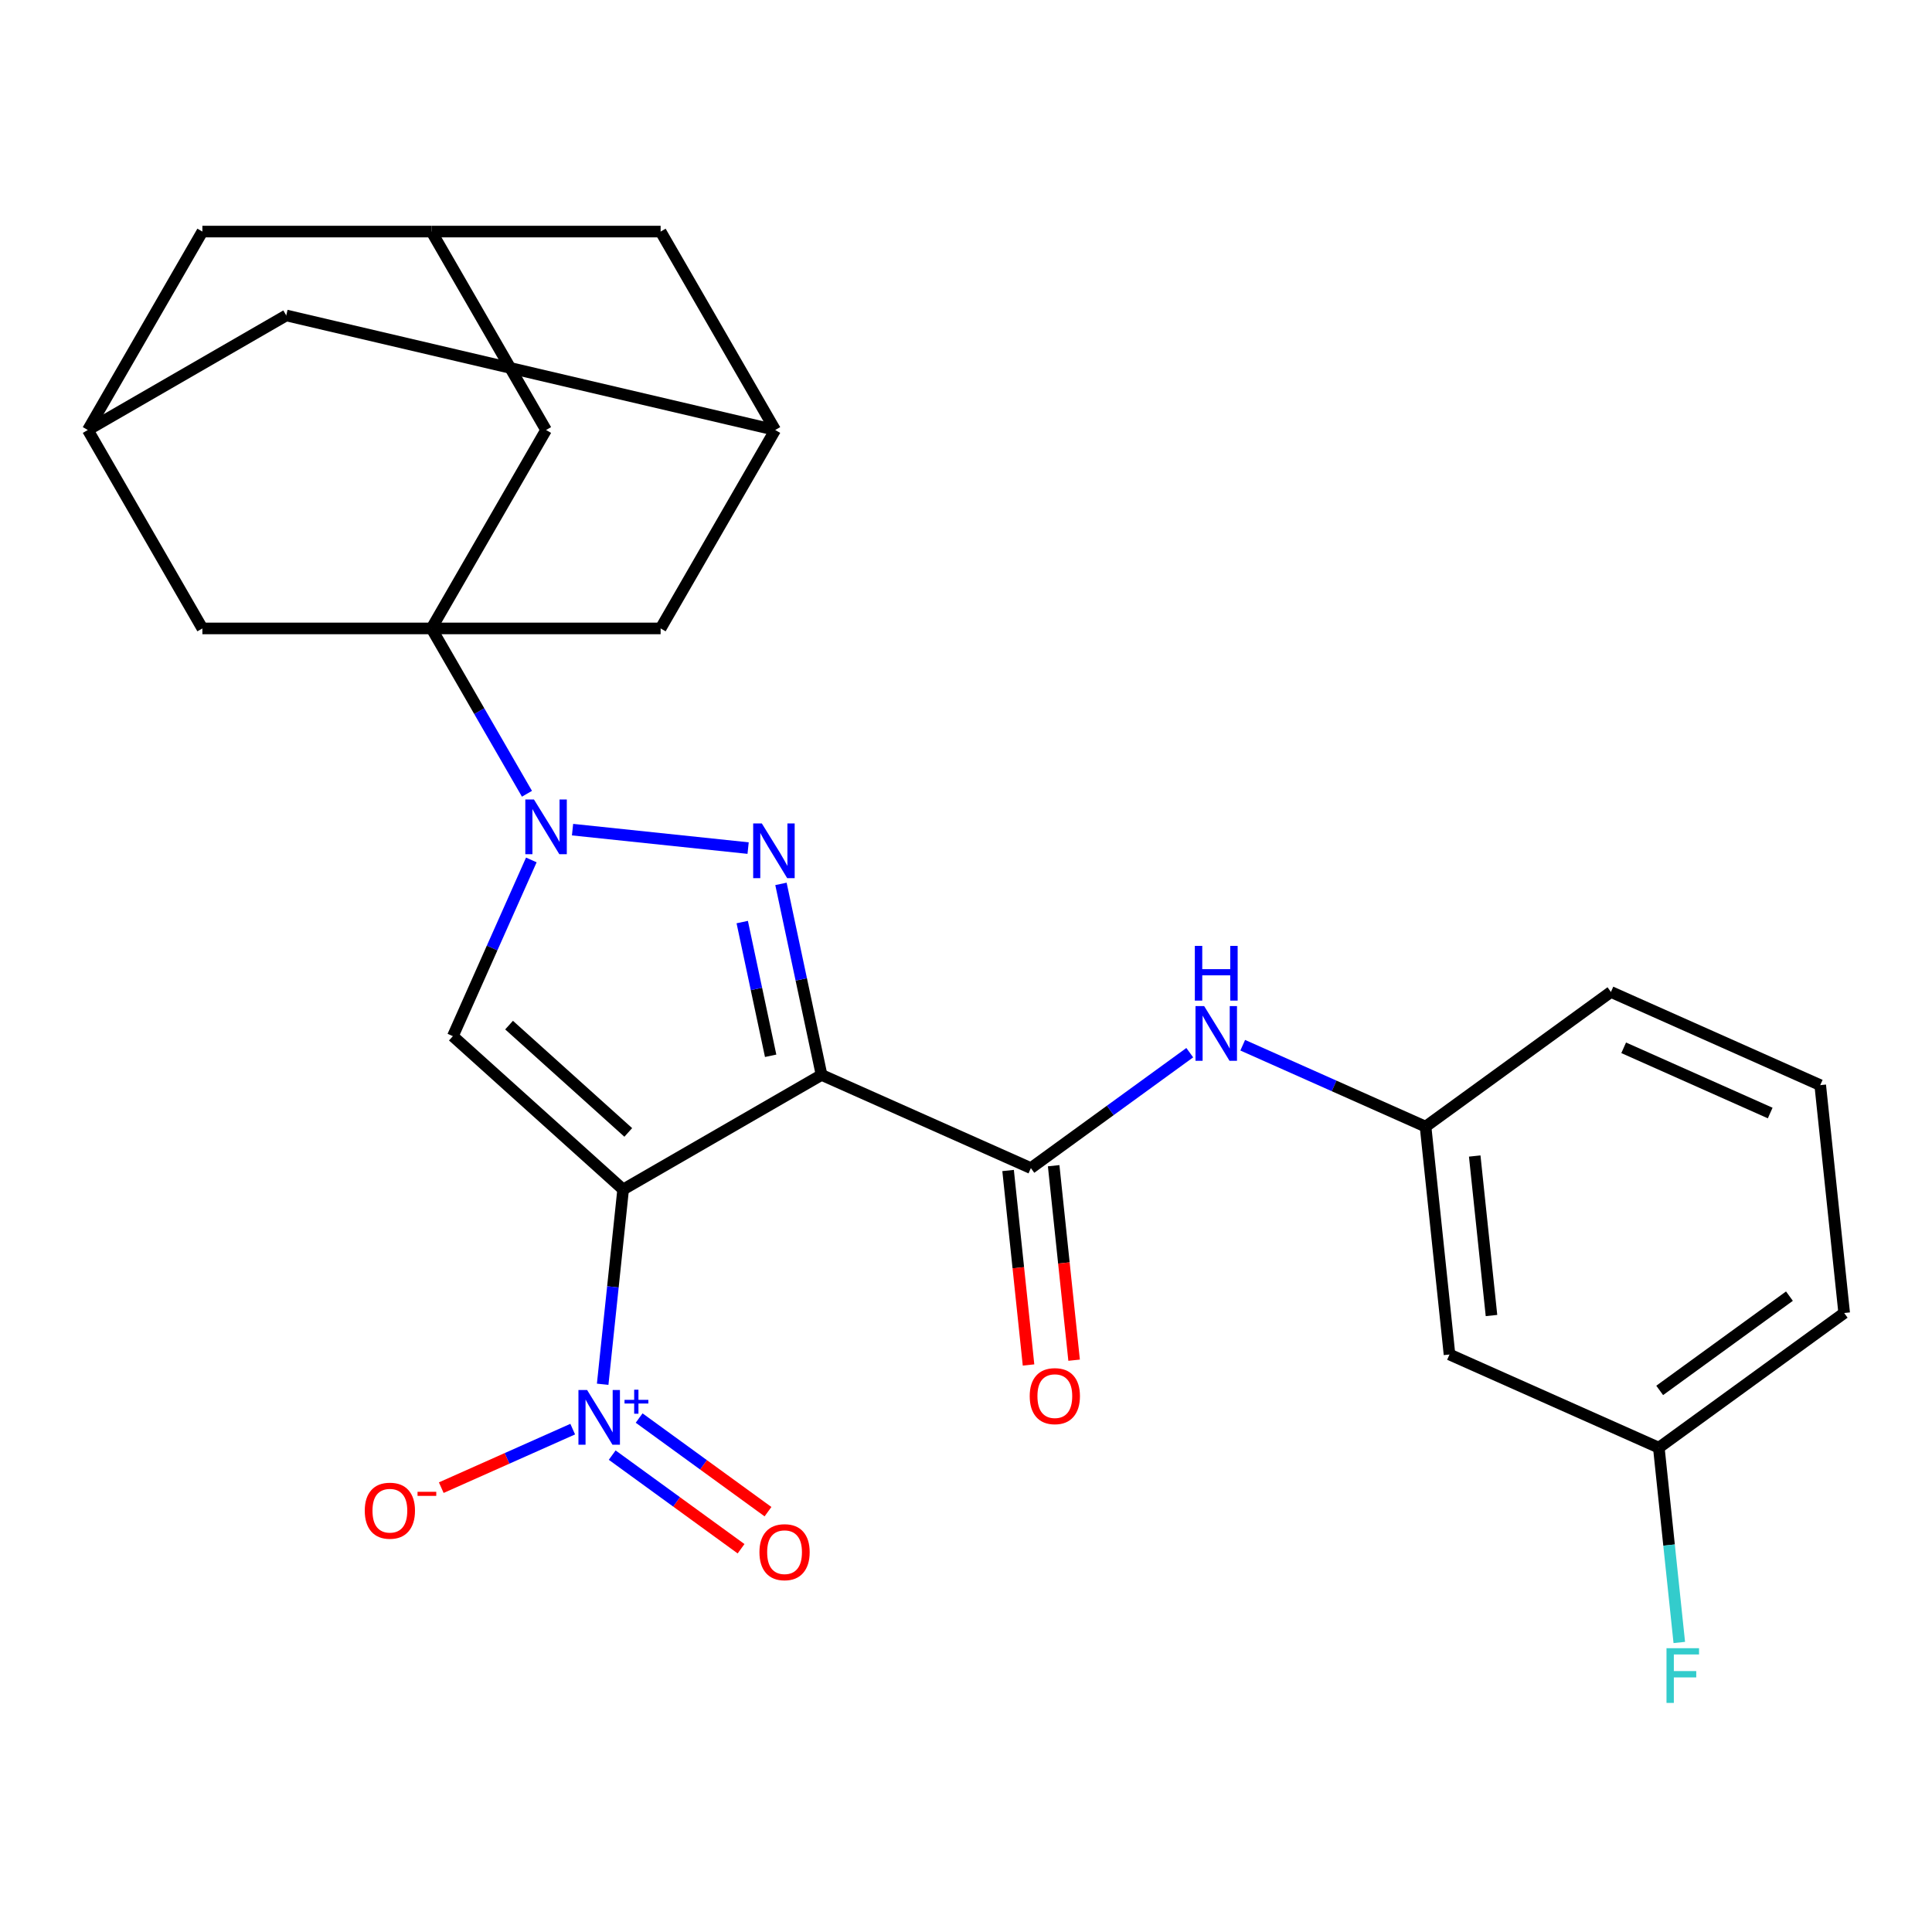<?xml version='1.0' encoding='iso-8859-1'?>
<svg version='1.1' baseProfile='full'
              xmlns='http://www.w3.org/2000/svg'
                      xmlns:rdkit='http://www.rdkit.org/xml'
                      xmlns:xlink='http://www.w3.org/1999/xlink'
                  xml:space='preserve'
width='1000px' height='1000px' viewBox='0 0 1000 1000'>
<!-- END OF HEADER -->
<rect style='opacity:1.0;fill:#FFFFFF;stroke:none' width='1000' height='1000' x='0' y='0'> </rect>
<path class='bond-0' d='M 322.536,615.672 L 425.241,556.375' style='fill:none;fill-rule:evenodd;stroke:#000000;stroke-width:6px;stroke-linecap:butt;stroke-linejoin:miter;stroke-opacity:1' />
<path class='bond-3' d='M 322.536,615.672 L 234.405,536.318' style='fill:none;fill-rule:evenodd;stroke:#000000;stroke-width:6px;stroke-linecap:butt;stroke-linejoin:miter;stroke-opacity:1' />
<path class='bond-3' d='M 325.187,586.143 L 263.495,530.595' style='fill:none;fill-rule:evenodd;stroke:#000000;stroke-width:6px;stroke-linecap:butt;stroke-linejoin:miter;stroke-opacity:1' />
<path class='bond-5' d='M 322.536,615.672 L 317.238,666.081' style='fill:none;fill-rule:evenodd;stroke:#000000;stroke-width:6px;stroke-linecap:butt;stroke-linejoin:miter;stroke-opacity:1' />
<path class='bond-5' d='M 317.238,666.081 L 311.94,716.491' style='fill:none;fill-rule:evenodd;stroke:#0000FF;stroke-width:6px;stroke-linecap:butt;stroke-linejoin:miter;stroke-opacity:1' />
<path class='bond-2' d='M 425.241,556.375 L 414.733,506.937' style='fill:none;fill-rule:evenodd;stroke:#000000;stroke-width:6px;stroke-linecap:butt;stroke-linejoin:miter;stroke-opacity:1' />
<path class='bond-2' d='M 414.733,506.937 L 404.224,457.499' style='fill:none;fill-rule:evenodd;stroke:#0000FF;stroke-width:6px;stroke-linecap:butt;stroke-linejoin:miter;stroke-opacity:1' />
<path class='bond-2' d='M 398.888,546.475 L 391.532,511.869' style='fill:none;fill-rule:evenodd;stroke:#000000;stroke-width:6px;stroke-linecap:butt;stroke-linejoin:miter;stroke-opacity:1' />
<path class='bond-2' d='M 391.532,511.869 L 384.176,477.262' style='fill:none;fill-rule:evenodd;stroke:#0000FF;stroke-width:6px;stroke-linecap:butt;stroke-linejoin:miter;stroke-opacity:1' />
<path class='bond-6' d='M 425.241,556.375 L 533.581,604.612' style='fill:none;fill-rule:evenodd;stroke:#000000;stroke-width:6px;stroke-linecap:butt;stroke-linejoin:miter;stroke-opacity:1' />
<path class='bond-1' d='M 275.016,445.102 L 254.71,490.71' style='fill:none;fill-rule:evenodd;stroke:#0000FF;stroke-width:6px;stroke-linecap:butt;stroke-linejoin:miter;stroke-opacity:1' />
<path class='bond-1' d='M 254.71,490.71 L 234.405,536.318' style='fill:none;fill-rule:evenodd;stroke:#000000;stroke-width:6px;stroke-linecap:butt;stroke-linejoin:miter;stroke-opacity:1' />
<path class='bond-4' d='M 272.754,410.853 L 248.049,368.063' style='fill:none;fill-rule:evenodd;stroke:#0000FF;stroke-width:6px;stroke-linecap:butt;stroke-linejoin:miter;stroke-opacity:1' />
<path class='bond-4' d='M 248.049,368.063 L 223.344,325.273' style='fill:none;fill-rule:evenodd;stroke:#000000;stroke-width:6px;stroke-linecap:butt;stroke-linejoin:miter;stroke-opacity:1' />
<path class='bond-27' d='M 296.346,429.418 L 387.224,438.97' style='fill:none;fill-rule:evenodd;stroke:#0000FF;stroke-width:6px;stroke-linecap:butt;stroke-linejoin:miter;stroke-opacity:1' />
<path class='bond-8' d='M 223.344,325.273 L 282.641,222.568' style='fill:none;fill-rule:evenodd;stroke:#000000;stroke-width:6px;stroke-linecap:butt;stroke-linejoin:miter;stroke-opacity:1' />
<path class='bond-9' d='M 223.344,325.273 L 341.937,325.273' style='fill:none;fill-rule:evenodd;stroke:#000000;stroke-width:6px;stroke-linecap:butt;stroke-linejoin:miter;stroke-opacity:1' />
<path class='bond-10' d='M 223.344,325.273 L 104.751,325.273' style='fill:none;fill-rule:evenodd;stroke:#000000;stroke-width:6px;stroke-linecap:butt;stroke-linejoin:miter;stroke-opacity:1' />
<path class='bond-11' d='M 296.435,739.717 L 262.417,754.863' style='fill:none;fill-rule:evenodd;stroke:#0000FF;stroke-width:6px;stroke-linecap:butt;stroke-linejoin:miter;stroke-opacity:1' />
<path class='bond-11' d='M 262.417,754.863 L 228.398,770.009' style='fill:none;fill-rule:evenodd;stroke:#FF0000;stroke-width:6px;stroke-linecap:butt;stroke-linejoin:miter;stroke-opacity:1' />
<path class='bond-15' d='M 316.874,753.167 L 350.223,777.396' style='fill:none;fill-rule:evenodd;stroke:#0000FF;stroke-width:6px;stroke-linecap:butt;stroke-linejoin:miter;stroke-opacity:1' />
<path class='bond-15' d='M 350.223,777.396 L 383.572,801.626' style='fill:none;fill-rule:evenodd;stroke:#FF0000;stroke-width:6px;stroke-linecap:butt;stroke-linejoin:miter;stroke-opacity:1' />
<path class='bond-15' d='M 330.816,733.978 L 364.164,758.208' style='fill:none;fill-rule:evenodd;stroke:#0000FF;stroke-width:6px;stroke-linecap:butt;stroke-linejoin:miter;stroke-opacity:1' />
<path class='bond-15' d='M 364.164,758.208 L 397.513,782.437' style='fill:none;fill-rule:evenodd;stroke:#FF0000;stroke-width:6px;stroke-linecap:butt;stroke-linejoin:miter;stroke-opacity:1' />
<path class='bond-7' d='M 533.581,604.612 L 574.701,574.737' style='fill:none;fill-rule:evenodd;stroke:#000000;stroke-width:6px;stroke-linecap:butt;stroke-linejoin:miter;stroke-opacity:1' />
<path class='bond-7' d='M 574.701,574.737 L 615.82,544.862' style='fill:none;fill-rule:evenodd;stroke:#0000FF;stroke-width:6px;stroke-linecap:butt;stroke-linejoin:miter;stroke-opacity:1' />
<path class='bond-16' d='M 521.787,605.851 L 527.077,656.181' style='fill:none;fill-rule:evenodd;stroke:#000000;stroke-width:6px;stroke-linecap:butt;stroke-linejoin:miter;stroke-opacity:1' />
<path class='bond-16' d='M 527.077,656.181 L 532.366,706.51' style='fill:none;fill-rule:evenodd;stroke:#FF0000;stroke-width:6px;stroke-linecap:butt;stroke-linejoin:miter;stroke-opacity:1' />
<path class='bond-16' d='M 545.375,603.372 L 550.665,653.701' style='fill:none;fill-rule:evenodd;stroke:#000000;stroke-width:6px;stroke-linecap:butt;stroke-linejoin:miter;stroke-opacity:1' />
<path class='bond-16' d='M 550.665,653.701 L 555.955,704.031' style='fill:none;fill-rule:evenodd;stroke:#FF0000;stroke-width:6px;stroke-linecap:butt;stroke-linejoin:miter;stroke-opacity:1' />
<path class='bond-17' d='M 643.23,541.006 L 690.547,562.073' style='fill:none;fill-rule:evenodd;stroke:#0000FF;stroke-width:6px;stroke-linecap:butt;stroke-linejoin:miter;stroke-opacity:1' />
<path class='bond-17' d='M 690.547,562.073 L 737.865,583.141' style='fill:none;fill-rule:evenodd;stroke:#000000;stroke-width:6px;stroke-linecap:butt;stroke-linejoin:miter;stroke-opacity:1' />
<path class='bond-13' d='M 282.641,222.568 L 223.344,119.864' style='fill:none;fill-rule:evenodd;stroke:#000000;stroke-width:6px;stroke-linecap:butt;stroke-linejoin:miter;stroke-opacity:1' />
<path class='bond-12' d='M 341.937,325.273 L 401.234,222.568' style='fill:none;fill-rule:evenodd;stroke:#000000;stroke-width:6px;stroke-linecap:butt;stroke-linejoin:miter;stroke-opacity:1' />
<path class='bond-14' d='M 104.751,325.273 L 45.455,222.568' style='fill:none;fill-rule:evenodd;stroke:#000000;stroke-width:6px;stroke-linecap:butt;stroke-linejoin:miter;stroke-opacity:1' />
<path class='bond-20' d='M 401.234,222.568 L 341.937,119.864' style='fill:none;fill-rule:evenodd;stroke:#000000;stroke-width:6px;stroke-linecap:butt;stroke-linejoin:miter;stroke-opacity:1' />
<path class='bond-28' d='M 401.234,222.568 L 148.159,163.272' style='fill:none;fill-rule:evenodd;stroke:#000000;stroke-width:6px;stroke-linecap:butt;stroke-linejoin:miter;stroke-opacity:1' />
<path class='bond-29' d='M 223.344,119.864 L 104.751,119.864' style='fill:none;fill-rule:evenodd;stroke:#000000;stroke-width:6px;stroke-linecap:butt;stroke-linejoin:miter;stroke-opacity:1' />
<path class='bond-30' d='M 223.344,119.864 L 341.937,119.864' style='fill:none;fill-rule:evenodd;stroke:#000000;stroke-width:6px;stroke-linecap:butt;stroke-linejoin:miter;stroke-opacity:1' />
<path class='bond-19' d='M 45.455,222.568 L 104.751,119.864' style='fill:none;fill-rule:evenodd;stroke:#000000;stroke-width:6px;stroke-linecap:butt;stroke-linejoin:miter;stroke-opacity:1' />
<path class='bond-21' d='M 45.455,222.568 L 148.159,163.272' style='fill:none;fill-rule:evenodd;stroke:#000000;stroke-width:6px;stroke-linecap:butt;stroke-linejoin:miter;stroke-opacity:1' />
<path class='bond-18' d='M 737.865,583.141 L 750.261,701.084' style='fill:none;fill-rule:evenodd;stroke:#000000;stroke-width:6px;stroke-linecap:butt;stroke-linejoin:miter;stroke-opacity:1' />
<path class='bond-18' d='M 763.313,598.353 L 771.991,680.913' style='fill:none;fill-rule:evenodd;stroke:#000000;stroke-width:6px;stroke-linecap:butt;stroke-linejoin:miter;stroke-opacity:1' />
<path class='bond-25' d='M 737.865,583.141 L 833.809,513.433' style='fill:none;fill-rule:evenodd;stroke:#000000;stroke-width:6px;stroke-linecap:butt;stroke-linejoin:miter;stroke-opacity:1' />
<path class='bond-22' d='M 750.261,701.084 L 858.602,749.32' style='fill:none;fill-rule:evenodd;stroke:#000000;stroke-width:6px;stroke-linecap:butt;stroke-linejoin:miter;stroke-opacity:1' />
<path class='bond-23' d='M 858.602,749.32 L 863.9,799.729' style='fill:none;fill-rule:evenodd;stroke:#000000;stroke-width:6px;stroke-linecap:butt;stroke-linejoin:miter;stroke-opacity:1' />
<path class='bond-23' d='M 863.9,799.729 L 869.198,850.139' style='fill:none;fill-rule:evenodd;stroke:#33CCCC;stroke-width:6px;stroke-linecap:butt;stroke-linejoin:miter;stroke-opacity:1' />
<path class='bond-31' d='M 858.602,749.32 L 954.545,679.613' style='fill:none;fill-rule:evenodd;stroke:#000000;stroke-width:6px;stroke-linecap:butt;stroke-linejoin:miter;stroke-opacity:1' />
<path class='bond-31' d='M 859.052,719.675 L 926.212,670.88' style='fill:none;fill-rule:evenodd;stroke:#000000;stroke-width:6px;stroke-linecap:butt;stroke-linejoin:miter;stroke-opacity:1' />
<path class='bond-24' d='M 942.149,561.669 L 833.809,513.433' style='fill:none;fill-rule:evenodd;stroke:#000000;stroke-width:6px;stroke-linecap:butt;stroke-linejoin:miter;stroke-opacity:1' />
<path class='bond-24' d='M 916.251,576.102 L 840.413,542.337' style='fill:none;fill-rule:evenodd;stroke:#000000;stroke-width:6px;stroke-linecap:butt;stroke-linejoin:miter;stroke-opacity:1' />
<path class='bond-26' d='M 942.149,561.669 L 954.545,679.613' style='fill:none;fill-rule:evenodd;stroke:#000000;stroke-width:6px;stroke-linecap:butt;stroke-linejoin:miter;stroke-opacity:1' />
<path  class='atom-2' d='M 276.381 413.818
L 285.661 428.818
Q 286.581 430.298, 288.061 432.978
Q 289.541 435.658, 289.621 435.818
L 289.621 413.818
L 293.381 413.818
L 293.381 442.138
L 289.501 442.138
L 279.541 425.738
Q 278.381 423.818, 277.141 421.618
Q 275.941 419.418, 275.581 418.738
L 275.581 442.138
L 271.901 442.138
L 271.901 413.818
L 276.381 413.818
' fill='#0000FF'/>
<path  class='atom-3' d='M 394.324 426.214
L 403.604 441.214
Q 404.524 442.694, 406.004 445.374
Q 407.484 448.054, 407.564 448.214
L 407.564 426.214
L 411.324 426.214
L 411.324 454.534
L 407.444 454.534
L 397.484 438.134
Q 396.324 436.214, 395.084 434.014
Q 393.884 431.814, 393.524 431.134
L 393.524 454.534
L 389.844 454.534
L 389.844 426.214
L 394.324 426.214
' fill='#0000FF'/>
<path  class='atom-6' d='M 303.88 719.455
L 313.16 734.455
Q 314.08 735.935, 315.56 738.615
Q 317.04 741.295, 317.12 741.455
L 317.12 719.455
L 320.88 719.455
L 320.88 747.775
L 317 747.775
L 307.04 731.375
Q 305.88 729.455, 304.64 727.255
Q 303.44 725.055, 303.08 724.375
L 303.08 747.775
L 299.4 747.775
L 299.4 719.455
L 303.88 719.455
' fill='#0000FF'/>
<path  class='atom-6' d='M 323.256 724.56
L 328.246 724.56
L 328.246 719.307
L 330.463 719.307
L 330.463 724.56
L 335.585 724.56
L 335.585 726.461
L 330.463 726.461
L 330.463 731.741
L 328.246 731.741
L 328.246 726.461
L 323.256 726.461
L 323.256 724.56
' fill='#0000FF'/>
<path  class='atom-8' d='M 623.265 520.744
L 632.545 535.744
Q 633.465 537.224, 634.945 539.904
Q 636.425 542.584, 636.505 542.744
L 636.505 520.744
L 640.265 520.744
L 640.265 549.064
L 636.385 549.064
L 626.425 532.664
Q 625.265 530.744, 624.025 528.544
Q 622.825 526.344, 622.465 525.664
L 622.465 549.064
L 618.785 549.064
L 618.785 520.744
L 623.265 520.744
' fill='#0000FF'/>
<path  class='atom-8' d='M 618.445 489.592
L 622.285 489.592
L 622.285 501.632
L 636.765 501.632
L 636.765 489.592
L 640.605 489.592
L 640.605 517.912
L 636.765 517.912
L 636.765 504.832
L 622.285 504.832
L 622.285 517.912
L 618.445 517.912
L 618.445 489.592
' fill='#0000FF'/>
<path  class='atom-12' d='M 188.8 781.932
Q 188.8 775.132, 192.16 771.332
Q 195.52 767.532, 201.8 767.532
Q 208.08 767.532, 211.44 771.332
Q 214.8 775.132, 214.8 781.932
Q 214.8 788.812, 211.4 792.732
Q 208 796.612, 201.8 796.612
Q 195.56 796.612, 192.16 792.732
Q 188.8 788.852, 188.8 781.932
M 201.8 793.412
Q 206.12 793.412, 208.44 790.532
Q 210.8 787.612, 210.8 781.932
Q 210.8 776.372, 208.44 773.572
Q 206.12 770.732, 201.8 770.732
Q 197.48 770.732, 195.12 773.532
Q 192.8 776.332, 192.8 781.932
Q 192.8 787.652, 195.12 790.532
Q 197.48 793.412, 201.8 793.412
' fill='#FF0000'/>
<path  class='atom-12' d='M 216.12 772.154
L 225.809 772.154
L 225.809 774.266
L 216.12 774.266
L 216.12 772.154
' fill='#FF0000'/>
<path  class='atom-16' d='M 393.084 803.403
Q 393.084 796.603, 396.444 792.803
Q 399.804 789.003, 406.084 789.003
Q 412.364 789.003, 415.724 792.803
Q 419.084 796.603, 419.084 803.403
Q 419.084 810.283, 415.684 814.203
Q 412.284 818.083, 406.084 818.083
Q 399.844 818.083, 396.444 814.203
Q 393.084 810.323, 393.084 803.403
M 406.084 814.883
Q 410.404 814.883, 412.724 812.003
Q 415.084 809.083, 415.084 803.403
Q 415.084 797.843, 412.724 795.043
Q 410.404 792.203, 406.084 792.203
Q 401.764 792.203, 399.404 795.003
Q 397.084 797.803, 397.084 803.403
Q 397.084 809.123, 399.404 812.003
Q 401.764 814.883, 406.084 814.883
' fill='#FF0000'/>
<path  class='atom-17' d='M 532.978 722.635
Q 532.978 715.835, 536.338 712.035
Q 539.698 708.235, 545.978 708.235
Q 552.258 708.235, 555.618 712.035
Q 558.978 715.835, 558.978 722.635
Q 558.978 729.515, 555.578 733.435
Q 552.178 737.315, 545.978 737.315
Q 539.738 737.315, 536.338 733.435
Q 532.978 729.555, 532.978 722.635
M 545.978 734.115
Q 550.298 734.115, 552.618 731.235
Q 554.978 728.315, 554.978 722.635
Q 554.978 717.075, 552.618 714.275
Q 550.298 711.435, 545.978 711.435
Q 541.658 711.435, 539.298 714.235
Q 536.978 717.035, 536.978 722.635
Q 536.978 728.355, 539.298 731.235
Q 541.658 734.115, 545.978 734.115
' fill='#FF0000'/>
<path  class='atom-24' d='M 862.578 853.104
L 879.418 853.104
L 879.418 856.344
L 866.378 856.344
L 866.378 864.944
L 877.978 864.944
L 877.978 868.224
L 866.378 868.224
L 866.378 881.424
L 862.578 881.424
L 862.578 853.104
' fill='#33CCCC'/>
</svg>
